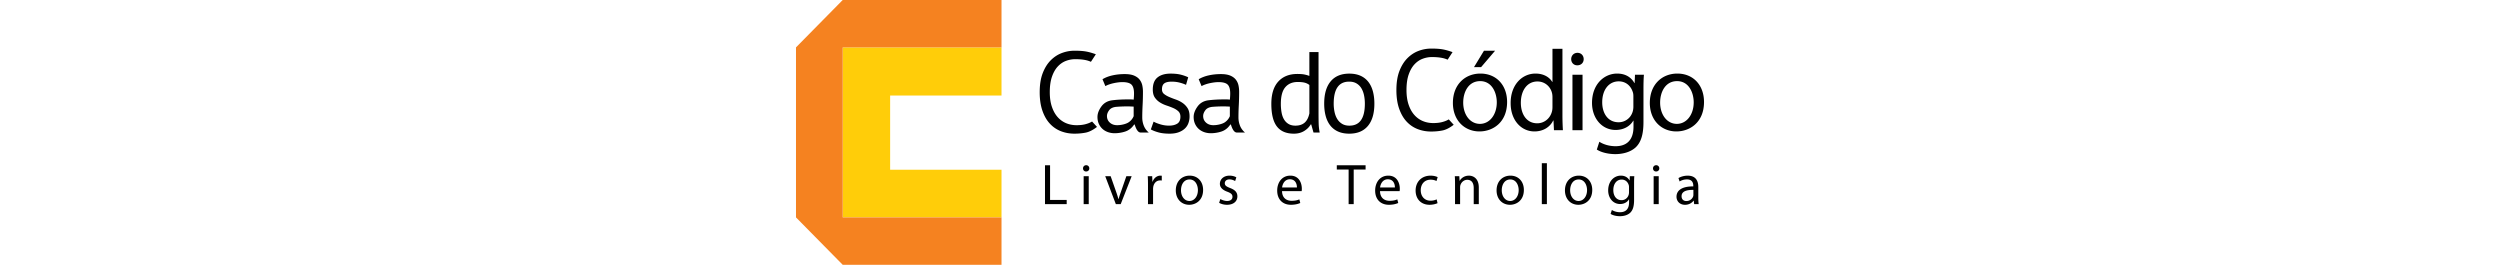 <svg xmlns="http://www.w3.org/2000/svg" viewBox="4.851 3.318 330.457 96.363" height="35"><path fill="#FFCD09" d="M21.854 20.564V82.434h57.795V65.08H39.114V38.082h40.535V20.564H39.532z"/><path fill="#F58220" d="M21.854 3.318L4.851 20.564v61.87l17.003 17.248h57.795V82.434H21.854V20.564h57.795V3.318z"/><g><path fill="none" d="M210.589 35.408a5.037 5.037 0 0 0-1.75-1.729c-.725-.433-1.6-.646-2.629-.646-3.778-.027-5.67 2.643-5.67 8.008 0 1.058.104 2.07.312 3.043.209.976.533 1.822.979 2.543a5.248 5.248 0 0 0 1.752 1.754c.724.443 1.599.666 2.627.666 3.781.029 5.672-2.641 5.672-8.006a14.73 14.73 0 0 0-.312-3.086c-.21-.976-.536-1.824-.981-2.547zM187.433 33.156c-1.916 0-3.418.633-4.504 1.896-1.084 1.266-1.625 3.288-1.625 6.067 0 1.142.09 2.197.271 3.172.18.974.479 1.808.896 2.5a4.641 4.641 0 0 0 1.646 1.648c.681.401 1.508.604 2.482.604 1.418 0 2.543-.366 3.377-1.104.834-.738 1.401-1.857 1.709-3.357V34.24a4.645 4.645 0 0 0-1.709-.834c-.639-.166-1.485-.25-2.543-.25zM253.845 32.845c-4.296 0-6.173 4.002-6.173 7.797 0 4.422 2.502 7.756 6.089 7.756 3.504 0 6.131-3.295 6.131-7.84 0-3.418-1.709-7.713-6.047-7.713zM125.365 40.039c-1.252 0-2.516.049-3.795.146-1.279.097-2.189.508-2.732 1.229-.541.724-.812 1.433-.812 2.127 0 .974.348 1.771 1.043 2.398.693.625 1.584.938 2.67.938.777 0 1.568-.104 2.375-.312s1.432-.474 1.877-.793a5.006 5.006 0 0 0 1.105-1.062c.293-.389.508-.766.646-1.127V40.12a44.062 44.062 0 0 0-1.188-.061c-.404-.012-.8-.02-1.189-.02zM160.373 40.039c-1.25 0-2.516.049-3.793.146-1.281.098-2.188.508-2.731 1.229-.543.723-.814 1.433-.814 2.127 0 .974.348 1.771 1.045 2.398.693.625 1.584.938 2.668.938.777 0 1.57-.104 2.377-.312.808-.208 1.433-.474 1.877-.793a5.067 5.067 0 0 0 1.104-1.062c.293-.389.508-.766.647-1.127V40.12a44.925 44.925 0 0 0-1.188-.061c-.407-.012-.801-.02-1.192-.02zM274.696 32.97c-3.795 0-6.047 3.336-6.047 7.756 0 4.086 2.043 7.465 5.963 7.465 2.461 0 4.711-1.67 5.379-4.379.125-.5.166-1.002.166-1.584v-3.504c0-.459-.041-1.084-.166-1.543-.541-2.293-2.543-4.211-5.295-4.211zM325.51 32.845c-4.295 0-6.172 4.002-6.172 7.797 0 4.422 2.502 7.756 6.088 7.756 3.504 0 6.131-3.295 6.131-7.84-.001-3.418-1.712-7.713-6.047-7.713zM304.267 32.926c-3.502 0-6.004 2.962-6.004 7.632 0 3.963 2.043 7.256 5.963 7.256 2.293 0 4.336-1.418 5.088-3.752.207-.625.291-1.334.291-1.961v-3.627c0-.625-.041-1.168-.209-1.627-.667-2.168-2.418-3.921-5.129-3.921z"/><path d="M110.246 48.504c-.932.25-2.022.375-3.272.375-1.392 0-2.679-.25-3.859-.75a8.467 8.467 0 0 1-3.086-2.252c-.875-1.002-1.562-2.254-2.062-3.756-.502-1.498-.752-3.25-.752-5.252 0-2.225.265-4.102.793-5.631.527-1.527 1.23-2.766 2.105-3.711.877-.945 1.869-1.627 2.982-2.045a9.564 9.564 0 0 1 3.379-.625c2.473 0 4.379.317 5.711.959l1.795-2.752c-1.392-.5-2.613-.842-3.67-1.021-1.058-.182-2.418-.271-4.088-.271-1.558 0-3.086.276-4.586.834-1.503.557-2.857 1.438-4.066 2.647-1.211 1.209-2.184 2.769-2.92 4.67-.736 1.906-1.105 4.222-1.105 6.945 0 2.611.334 4.871 1.002 6.775.666 1.903 1.57 3.469 2.711 4.69a10.744 10.744 0 0 0 4.002 2.732c1.529.596 3.171.896 4.923.896 1.444 0 2.807-.125 4.088-.375 1.276-.25 2.653-.944 4.129-2.086l-1.795-1.959c-.642.394-1.427.713-2.359.963zM240.061 47.729c-.933.25-2.021.377-3.273.377-1.393 0-2.678-.25-3.856-.75a8.408 8.408 0 0 1-3.086-2.254c-.877-1-1.564-2.252-2.064-3.754-.5-1.5-.75-3.252-.75-5.254 0-2.224.262-4.101.791-5.63.527-1.528 1.23-2.766 2.105-3.713.875-.942 1.868-1.627 2.981-2.043a9.52 9.52 0 0 1 3.379-.625c2.474 0 4.377.318 5.713.959l1.793-2.754c-1.391-.5-2.614-.84-3.67-1.02-1.057-.183-2.418-.271-4.086-.271a13.09 13.09 0 0 0-4.588.834c-1.502.558-2.856 1.438-4.068 2.648-1.207 1.209-2.182 2.766-2.918 4.67-.735 1.904-1.104 4.221-1.104 6.942 0 2.613.334 4.873 1.002 6.777s1.57 3.469 2.709 4.691c1.141 1.225 2.475 2.135 4.004 2.731s3.17.896 4.922.896c1.445 0 2.81-.125 4.088-.377 1.277-.25 2.654-.945 4.129-2.084l-1.795-1.959c-.641.394-1.426.713-2.358.963zM131.434 49.066a8.12 8.12 0 0 1-.564-2.982c0-1.418.043-2.918.125-4.504.086-1.584.125-3.211.125-4.879 0-.75-.076-1.5-.229-2.252a5.192 5.192 0 0 0-.918-2.063c-.457-.625-1.125-1.134-2-1.521-.877-.389-2.037-.584-3.482-.584-1.529 0-2.996.152-4.4.457-1.403.307-2.635.779-3.69 1.418l1.043 2.504c.389-.223.84-.424 1.354-.604s1.058-.334 1.627-.459a18.17 18.17 0 0 1 1.669-.291 11.88 11.88 0 0 1 1.521-.104c1.613 0 2.725.305 3.336.916.611.613.918 1.682.918 3.211 0 .668-.041 1.418-.125 2.252-.389-.055-.771-.082-1.146-.082h-1.148c-1.918 0-3.738.104-5.461.312-1.725.209-3.061.965-4.004 2.271-.945 1.31-1.418 2.574-1.418 3.797 0 .916.158 1.736.479 2.459a5.581 5.581 0 0 0 1.314 1.857c.555.516 1.217.91 1.979 1.188a7.248 7.248 0 0 0 2.482.418c.889 0 1.779-.1 2.668-.293.891-.192 1.598-.438 2.127-.729.527-.293.98-.627 1.355-1.002s.688-.756.938-1.146h.207c.584 1.945 1.307 2.918 2.168 2.918h2.961c-.831-.695-1.436-1.524-1.811-2.483zm-3.692-3.482a4.74 4.74 0 0 1-.646 1.127c-.291.39-.66.744-1.105 1.062-.445.319-1.07.584-1.877.793s-1.598.312-2.375.312c-1.086 0-1.977-.312-2.67-.938-.695-.627-1.043-1.426-1.043-2.398 0-.694.271-1.403.812-2.127.543-.723 1.453-1.133 2.732-1.229a49.638 49.638 0 0 1 3.795-.146 37.02 37.02 0 0 1 2.377.082v3.462zM145.488 40.746c-.738-.5-1.543-.901-2.42-1.209a35.374 35.374 0 0 1-2.418-.938c-.736-.32-1.355-.683-1.855-1.084-.5-.402-.752-.968-.752-1.689 0-1.029.287-1.752.855-2.17.57-.416 1.467-.625 2.688-.625 1.029 0 1.996.119 2.898.355.904.235 1.676.508 2.315.812l.791-2.752c-.75-.361-1.633-.676-2.646-.939-1.016-.264-2.273-.396-3.775-.396-2.028 0-3.614.467-4.754 1.397-1.141.933-1.711 2.396-1.711 4.398 0 1.225.25 2.197.752 2.92a6.27 6.27 0 0 0 1.855 1.773c.735.459 1.543.834 2.418 1.125.877.293 1.684.598 2.42.916.736.321 1.354.717 1.854 1.188.5.473.75 1.127.75 1.961 0 1.226-.389 2.07-1.168 2.543-.776.474-1.766.709-2.961.709a10.84 10.84 0 0 1-3.127-.459c-1.028-.305-1.862-.639-2.502-1l-1.002 2.836c.752.418 1.683.779 2.795 1.084 1.111.308 2.461.459 4.045.459 1.224 0 2.287-.159 3.191-.479.902-.318 1.66-.756 2.271-1.312a5.068 5.068 0 0 0 1.355-2.002 7.04 7.04 0 0 0 .438-2.502c0-1.252-.25-2.26-.75-3.024a6.608 6.608 0 0 0-1.85-1.896zM166.441 49.066a8.159 8.159 0 0 1-.562-2.982c0-1.418.041-2.918.125-4.504.084-1.584.125-3.211.125-4.879 0-.75-.075-1.5-.229-2.252-.154-.75-.459-1.438-.918-2.063s-1.125-1.134-2.002-1.521-2.037-.584-3.482-.584c-1.528 0-2.996.152-4.397.457-1.404.307-2.636.779-3.691 1.418l1.041 2.504a8.196 8.196 0 0 1 1.357-.604 13.76 13.76 0 0 1 1.625-.459 18.268 18.268 0 0 1 1.668-.291c.543-.07 1.051-.104 1.522-.104 1.611 0 2.726.305 3.336.916.611.613.918 1.682.918 3.211 0 .668-.043 1.418-.125 2.252a8.2 8.2 0 0 0-1.146-.082h-1.148c-1.918 0-3.739.104-5.463.312-1.725.209-3.059.965-4.004 2.271-.945 1.31-1.418 2.574-1.418 3.797 0 .916.16 1.736.48 2.459a5.534 5.534 0 0 0 1.312 1.857c.557.516 1.217.91 1.982 1.188.764.277 1.59.418 2.479.418s1.779-.1 2.67-.293c.89-.192 1.599-.438 2.127-.729a6.08 6.08 0 0 0 1.355-1.002c.373-.375.688-.756.938-1.146h.209c.584 1.945 1.308 2.918 2.168 2.918h2.961a6.12 6.12 0 0 1-1.813-2.483zm-3.689-3.482a4.782 4.782 0 0 1-.647 1.127c-.291.39-.66.744-1.104 1.062-.444.319-1.069.584-1.877.793-.807.209-1.6.312-2.377.312-1.084 0-1.975-.312-2.668-.938-.697-.627-1.045-1.426-1.045-2.398 0-.694.271-1.403.814-2.127.543-.723 1.45-1.133 2.731-1.229a49.08 49.08 0 0 1 3.793-.146 36.867 36.867 0 0 1 2.377.082v3.463h.003zM195.022 44.293V22.271h-3.336v8.674a12.8 12.8 0 0 0-1.938-.541c-.6-.111-1.412-.168-2.44-.168-2.945 0-5.261.926-6.943 2.772-1.684 1.851-2.521 4.556-2.521 8.111 0 3.728.674 6.465 2.021 8.217 1.35 1.752 3.412 2.627 6.193 2.627 1.418 0 2.653-.319 3.711-.959 1.057-.639 1.862-1.444 2.418-2.42h.168l.834 2.961h2.252a19.138 19.138 0 0 1-.375-3.397c-.03-1.152-.044-2.439-.044-3.855zm-3.335.291c-.308 1.5-.875 2.619-1.709 3.357-.834.736-1.959 1.104-3.377 1.104-.976 0-1.802-.2-2.482-.604s-1.229-.951-1.646-1.648c-.418-.692-.718-1.526-.896-2.5a17.29 17.29 0 0 1-.271-3.172c0-2.779.541-4.803 1.625-6.067 1.086-1.265 2.588-1.896 4.504-1.896 1.059 0 1.905.084 2.545.25a4.645 4.645 0 0 1 1.709.834v10.343h-.002zM213.132 33.095a7.408 7.408 0 0 0-2.854-2.212c-1.154-.514-2.51-.771-4.066-.771-2.944 0-5.205.938-6.776 2.816-1.57 1.877-2.355 4.579-2.355 8.11 0 1.642.181 3.133.541 4.482.361 1.349.918 2.502 1.67 3.461a7.395 7.395 0 0 0 2.855 2.211c1.153.514 2.51.771 4.065.771 2.947 0 5.205-.938 6.775-2.813 1.572-1.877 2.359-4.58 2.359-8.111 0-1.641-.183-3.135-.543-4.483-.365-1.349-.919-2.502-1.671-3.461zm-6.922 15.95c-1.028 0-1.903-.223-2.627-.666a5.248 5.248 0 0 1-1.752-1.754c-.444-.721-.77-1.567-.979-2.543a14.439 14.439 0 0 1-.312-3.043c0-5.365 1.892-8.035 5.67-8.008 1.029 0 1.904.215 2.629.646a5.072 5.072 0 0 1 1.75 1.729c.445.723.771 1.57.98 2.545.207.973.312 2 .312 3.086.001 5.367-1.89 8.037-5.671 8.008zM259.265 21.793h-4.045l-3.626 5.963h2.585z"/><path d="M253.929 30.092c-5.548 0-10.009 3.962-10.009 10.675 0 6.381 4.252 10.383 9.675 10.383 4.836 0 10.049-3.252 10.049-10.717 0-6.129-3.92-10.341-9.715-10.341zm-.168 18.304c-3.587 0-6.089-3.334-6.089-7.756 0-3.795 1.877-7.798 6.173-7.798 4.338 0 6.047 4.296 6.047 7.714 0 4.547-2.627 7.84-6.131 7.84zM283.786 21.084h-3.629v12.052h-.082c-.918-1.585-2.961-3.044-6.088-3.044-4.879 0-9.092 4.087-9.049 10.8 0 6.131 3.795 10.258 8.672 10.258 3.295 0 5.713-1.709 6.797-3.961h.127l.166 3.504h3.252a94.931 94.931 0 0 1-.166-5.213V21.084zm-3.629 21.144c0 .582-.041 1.084-.166 1.584-.668 2.709-2.918 4.379-5.379 4.379-3.92 0-5.963-3.379-5.963-7.465 0-4.42 2.252-7.756 6.047-7.756 2.752 0 4.754 1.918 5.295 4.211.125.459.166 1.084.166 1.543v3.504zM310.063 33.554h-.084c-.916-1.671-2.793-3.462-6.297-3.462-4.67 0-9.132 3.837-9.132 10.675 0 5.588 3.587 9.842 8.591 9.842 3.127 0 5.338-1.502 6.422-3.379h.082v2.211c0 5.128-2.752 7.087-6.504 7.087-2.502 0-4.588-.75-5.922-1.625l-.919 2.836c1.628 1.084 4.296 1.668 6.716 1.668 2.543 0 5.379-.627 7.381-2.418 1.918-1.795 2.877-4.588 2.877-9.257V36.013c0-2.418.041-4.087.166-5.505h-3.252l-.125 3.046zm-.459 8.547c0 .627-.084 1.336-.291 1.961-.752 2.334-2.795 3.752-5.088 3.752-3.92 0-5.963-3.293-5.963-7.256 0-4.67 2.502-7.632 6.004-7.632 2.711 0 4.463 1.753 5.129 3.921.168.459.209 1.002.209 1.627v3.627zM325.594 30.092c-5.547 0-10.008 3.962-10.008 10.675 0 6.381 4.252 10.383 9.674 10.383 4.836 0 10.049-3.252 10.049-10.717-.001-6.129-3.921-10.341-9.715-10.341zm-.168 18.304c-3.586 0-6.088-3.334-6.088-7.756 0-3.795 1.877-7.798 6.172-7.798 4.336 0 6.047 4.296 6.047 7.714-.001 4.547-2.628 7.84-6.131 7.84zM289.265 22.543c-1.375 0-2.293 1.043-2.293 2.293 0 1.252.875 2.252 2.209 2.252 1.461 0 2.336-1 2.336-2.252 0-1.291-.918-2.293-2.252-2.293zM287.429 30.508h3.67v20.185h-3.67z"/><g><path d="M95.471 63.461h1.848V76.08h6.047v1.533h-7.895V63.461zM111.599 64.596c0 .629-.44 1.133-1.177 1.133-.672 0-1.111-.504-1.111-1.133 0-.631.461-1.154 1.153-1.154.673-.001 1.135.503 1.135 1.154zm-2.058 13.017V67.451h1.849v10.162h-1.849zM119.369 67.451l1.994 5.689c.336.944.609 1.784.818 2.625h.062c.231-.841.524-1.681.86-2.625l1.975-5.689h1.933l-3.99 10.162h-1.765l-3.862-10.162h1.975zM132.955 70.621c0-1.197-.021-2.225-.084-3.17h1.617l.084 2.016h.062c.464-1.365 1.597-2.227 2.836-2.227.188 0 .336.021.504.043v1.742c-.188-.041-.378-.041-.63-.041-1.303 0-2.227.965-2.479 2.352a5.516 5.516 0 0 0-.062.859v5.418h-1.849l.001-6.992zM153.01 72.447c0 3.76-2.625 5.396-5.062 5.396-2.729 0-4.871-2.017-4.871-5.23 0-3.379 2.246-5.375 5.039-5.375 2.919.002 4.894 2.123 4.894 5.209zm-8.041.106c0 2.227 1.26 3.906 3.064 3.906 1.764 0 3.086-1.66 3.086-3.947 0-1.723-.86-3.885-3.044-3.885-2.163 0-3.106 2.016-3.106 3.926zM159.289 75.744c.567.336 1.533.715 2.457.715 1.322 0 1.953-.652 1.953-1.512 0-.883-.525-1.344-1.869-1.848-1.848-.672-2.709-1.66-2.709-2.877 0-1.64 1.344-2.982 3.507-2.982 1.028 0 1.933.273 2.479.631l-.441 1.344a3.927 3.927 0 0 0-2.078-.609c-1.092 0-1.68.631-1.68 1.388 0 .84.588 1.217 1.91 1.741 1.743.65 2.667 1.533 2.667 3.045 0 1.806-1.407 3.064-3.779 3.064-1.111 0-2.142-.293-2.854-.713l.437-1.387zM181.739 72.867c.041 2.5 1.617 3.527 3.484 3.527 1.323 0 2.143-.23 2.813-.523l.336 1.322c-.649.293-1.785.649-3.401.649-3.127 0-4.996-2.077-4.996-5.146 0-3.063 1.805-5.459 4.766-5.459 3.338 0 4.199 2.898 4.199 4.769 0 .377-.021.649-.062.859l-7.139.002zm5.416-1.322c.021-1.154-.482-2.98-2.561-2.98-1.892 0-2.688 1.699-2.834 2.98h5.395zM205.972 65.016h-4.304v-1.555h10.478v1.555h-4.326v12.598h-1.848V65.016zM217.395 72.867c.043 2.5 1.617 3.527 3.485 3.527 1.322 0 2.142-.23 2.812-.523l.336 1.322c-.65.293-1.783.649-3.4.649-3.129 0-4.998-2.077-4.998-5.146 0-3.063 1.808-5.459 4.769-5.459 3.338 0 4.199 2.898 4.199 4.769 0 .377-.021.649-.064.859l-7.139.002zm5.418-1.322c.021-1.154-.482-2.98-2.562-2.98-1.889 0-2.688 1.699-2.834 2.98h5.396zM238.331 77.256c-.481.23-1.553.588-2.918.588-3.063 0-5.061-2.078-5.061-5.186 0-3.129 2.143-5.418 5.459-5.418 1.092 0 2.059.273 2.562.547l-.42 1.406c-.44-.23-1.135-.482-2.143-.482-2.33 0-3.59 1.742-3.59 3.842 0 2.352 1.512 3.801 3.526 3.801a5.333 5.333 0 0 0 2.269-.481l.316 1.383zM244.696 70.201c0-1.07-.021-1.91-.084-2.75h1.639l.104 1.68h.043c.504-.945 1.68-1.891 3.358-1.891 1.406 0 3.591.84 3.591 4.326v6.047h-1.849v-5.857c0-1.639-.608-3.004-2.352-3.004-1.197 0-2.142.861-2.478 1.891-.084.23-.127.545-.127.861v6.109h-1.848l.003-7.412zM269.747 72.447c0 3.76-2.625 5.396-5.061 5.396-2.729 0-4.871-2.017-4.871-5.23 0-3.379 2.248-5.375 5.039-5.375 2.92.002 4.893 2.123 4.893 5.209zm-8.041.106c0 2.227 1.26 3.906 3.064 3.906 1.764 0 3.088-1.66 3.088-3.947 0-1.723-.861-3.885-3.045-3.885-2.162 0-3.107 2.016-3.107 3.926zM276.28 62.705h1.848v14.908h-1.848V62.705zM294.632 72.447c0 3.76-2.625 5.396-5.061 5.396-2.729 0-4.871-2.017-4.871-5.23 0-3.379 2.248-5.375 5.039-5.375 2.92.002 4.893 2.123 4.893 5.209zm-8.041.106c0 2.227 1.261 3.906 3.064 3.906 1.764 0 3.088-1.66 3.088-3.947 0-1.723-.861-3.885-3.045-3.885-2.162 0-3.107 2.016-3.107 3.926zM309.858 76.123c0 2.352-.483 3.758-1.449 4.66-1.008.902-2.436 1.219-3.717 1.219-1.217 0-2.562-.295-3.381-.84l.463-1.428c.672.438 1.721.818 2.979.818 1.892 0 3.275-.986 3.275-3.57v-1.111h-.041c-.547.943-1.658 1.699-3.234 1.699-2.52 0-4.323-2.141-4.323-4.955 0-3.443 2.246-5.375 4.598-5.375 1.765 0 2.709.904 3.17 1.744h.043l.062-1.533h1.639c-.063.713-.084 1.553-.084 2.771v5.901zm-1.847-4.662c0-.314-.021-.588-.105-.818-.336-1.092-1.219-1.975-2.582-1.975-1.764 0-3.023 1.492-3.023 3.844 0 1.994 1.027 3.652 3.003 3.652 1.153 0 2.184-.713 2.561-1.889.105-.316.148-.672.148-.988l-.002-1.826zM319.036 64.596c0 .629-.44 1.133-1.176 1.133-.672 0-1.113-.504-1.113-1.133 0-.631.462-1.154 1.154-1.154.672-.001 1.135.503 1.135 1.154zm-2.058 13.017V67.451h1.848v10.162h-1.848zM333.231 75.178c0 .881.041 1.742.146 2.436h-1.658l-.148-1.28h-.062c-.566.799-1.658 1.513-3.107 1.513-2.057 0-3.106-1.449-3.106-2.918 0-2.457 2.184-3.802 6.108-3.779v-.211c0-.818-.229-2.353-2.309-2.33-.967 0-1.953.272-2.666.756l-.42-1.238c.84-.525 2.078-.883 3.358-.883 3.107 0 3.863 2.121 3.863 4.137v3.797h.001zm-1.785-2.75c-2.016-.043-4.305.314-4.305 2.287 0 1.219.799 1.764 1.723 1.764 1.345 0 2.203-.84 2.498-1.699.062-.211.084-.42.084-.588v-1.764z"/></g></g></svg>